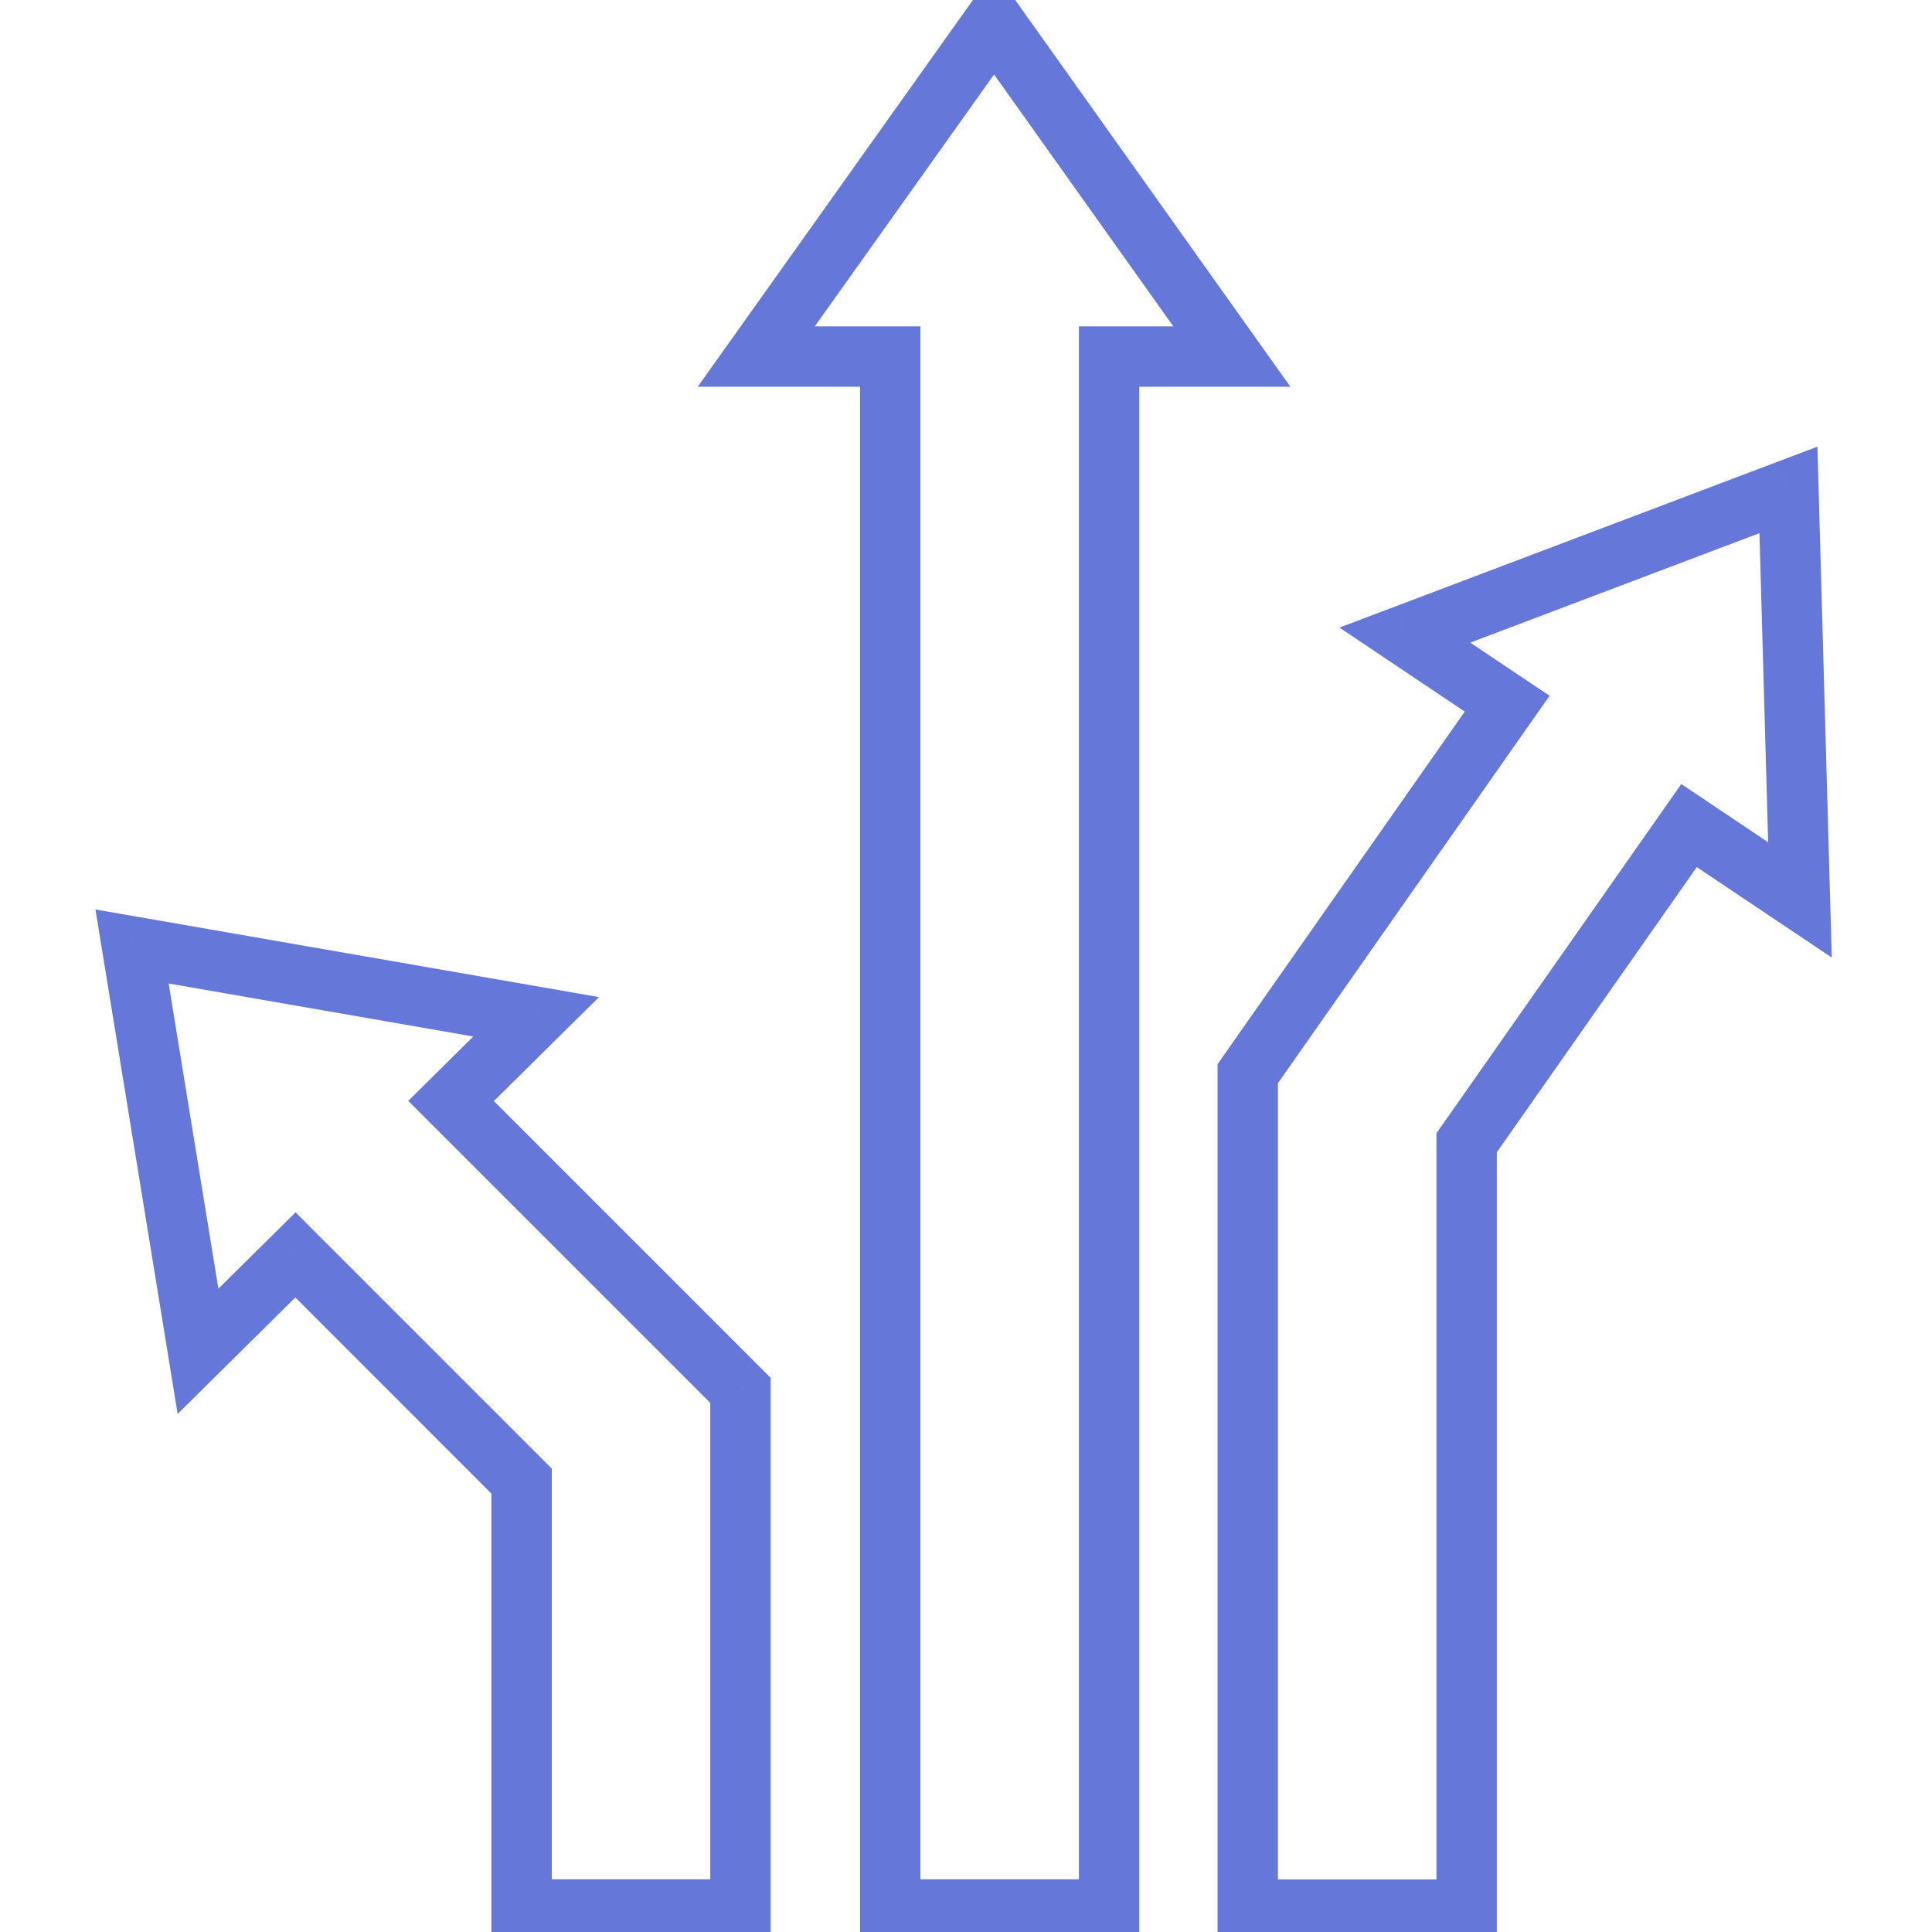 <svg width="48" height="48" viewBox="0 0 48 48" fill="none" xmlns="http://www.w3.org/2000/svg">
<g clip-path="url(#clip0_3459_36002)">
<path d="M3.281 23.515L3.41 22.776L2.372 22.596L2.541 23.636L3.281 23.515ZM13.321 25.262L13.848 25.795L14.882 24.773L13.449 24.523L13.321 25.262ZM4.92 33.573L4.18 33.693L4.414 35.129L5.447 34.106L4.92 33.573ZM7.341 31.178L7.871 30.648L7.343 30.12L6.813 30.645L7.341 31.178ZM12.959 36.796H13.709V36.486L13.489 36.266L12.959 36.796ZM12.959 47.44H12.209V48.19H12.959V47.44ZM18.397 47.44V48.19H19.147V47.44H18.397ZM18.397 34.544H19.147V34.233L18.927 34.013L18.397 34.544ZM11.207 27.354L10.679 26.82L10.143 27.351L10.676 27.884L11.207 27.354ZM3.153 24.254L13.192 26.001L13.449 24.523L3.41 22.776L3.153 24.254ZM5.66 33.452L4.021 23.395L2.541 23.636L4.18 33.693L5.66 33.452ZM6.813 30.645L4.392 33.04L5.447 34.106L7.868 31.711L6.813 30.645ZM13.489 36.266L7.871 30.648L6.81 31.708L12.428 37.327L13.489 36.266ZM13.709 47.44V36.796H12.209V47.44H13.709ZM18.397 46.69H12.959V48.19H18.397V46.69ZM17.647 34.544V47.44H19.147V34.544H17.647ZM10.676 27.884L17.866 35.074L18.927 34.013L11.737 26.823L10.676 27.884ZM12.793 24.729L10.679 26.82L11.734 27.887L13.848 25.795L12.793 24.729Z" fill="#6577D8"/>
<path d="M24.698 0.556L25.309 0.121L24.698 -0.737L24.086 0.121L24.698 0.556ZM30.606 8.859V9.609H32.06L31.217 8.424L30.606 8.859ZM18.789 8.859L18.178 8.424L17.335 9.609H18.789V8.859ZM22.117 8.859H22.867V8.109H22.117V8.859ZM22.117 47.441H21.367V48.191H22.117V47.441ZM27.555 47.441V48.191H28.305V47.441H27.555ZM27.555 8.859V8.109H26.805V8.859H27.555ZM24.086 0.991L29.995 9.294L31.217 8.424L25.309 0.121L24.086 0.991ZM19.4 9.294L25.309 0.991L24.086 0.121L18.178 8.424L19.4 9.294ZM22.117 8.109H18.789V9.609H22.117V8.109ZM22.867 47.441V8.859H21.367V47.441H22.867ZM27.555 46.691H22.117V48.191H27.555V46.691ZM26.805 8.859V47.441H28.305V8.859H26.805ZM30.606 8.109H27.555V9.609H30.606V8.109Z" fill="#6577D8"/>
<path d="M44.434 12.171L45.183 12.15L45.154 11.097L44.168 11.47L44.434 12.171ZM44.72 22.358L44.302 22.981L45.51 23.79L45.469 22.337L44.72 22.358ZM34.903 15.779L34.638 15.078L33.278 15.592L34.486 16.402L34.903 15.779ZM37.445 17.483L38.059 17.913L38.499 17.286L37.863 16.86L37.445 17.483ZM31 26.676L30.386 26.245L30.25 26.439V26.676H31ZM31 47.444H30.25V48.194H31V47.444ZM36.438 47.444V48.194H37.188V47.444H36.438ZM36.438 28.392L35.824 27.962L35.688 28.155V28.392H36.438ZM41.964 20.511L42.381 19.888L41.771 19.479L41.35 20.08L41.964 20.511ZM43.684 12.192L43.97 22.379L45.469 22.337L45.183 12.15L43.684 12.192ZM35.169 16.48L44.699 12.873L44.168 11.47L34.638 15.078L35.169 16.48ZM37.863 16.86L35.321 15.156L34.486 16.402L37.028 18.106L37.863 16.86ZM36.831 17.052L30.386 26.245L31.614 27.106L38.059 17.913L36.831 17.052ZM30.25 26.676V47.444H31.75V26.676H30.25ZM31 48.194H36.438V46.694H31V48.194ZM37.188 47.444V28.392H35.688V47.444H37.188ZM37.052 28.823L42.578 20.941L41.35 20.08L35.824 27.962L37.052 28.823ZM45.137 21.735L42.381 19.888L41.546 21.134L44.302 22.981L45.137 21.735Z" fill="#6577D8"/>
</g>
<defs>
<clipPath id="clip0_3459_36002">
<rect width="48" height="48" fill="white"/>
</clipPath>
</defs>
</svg>
